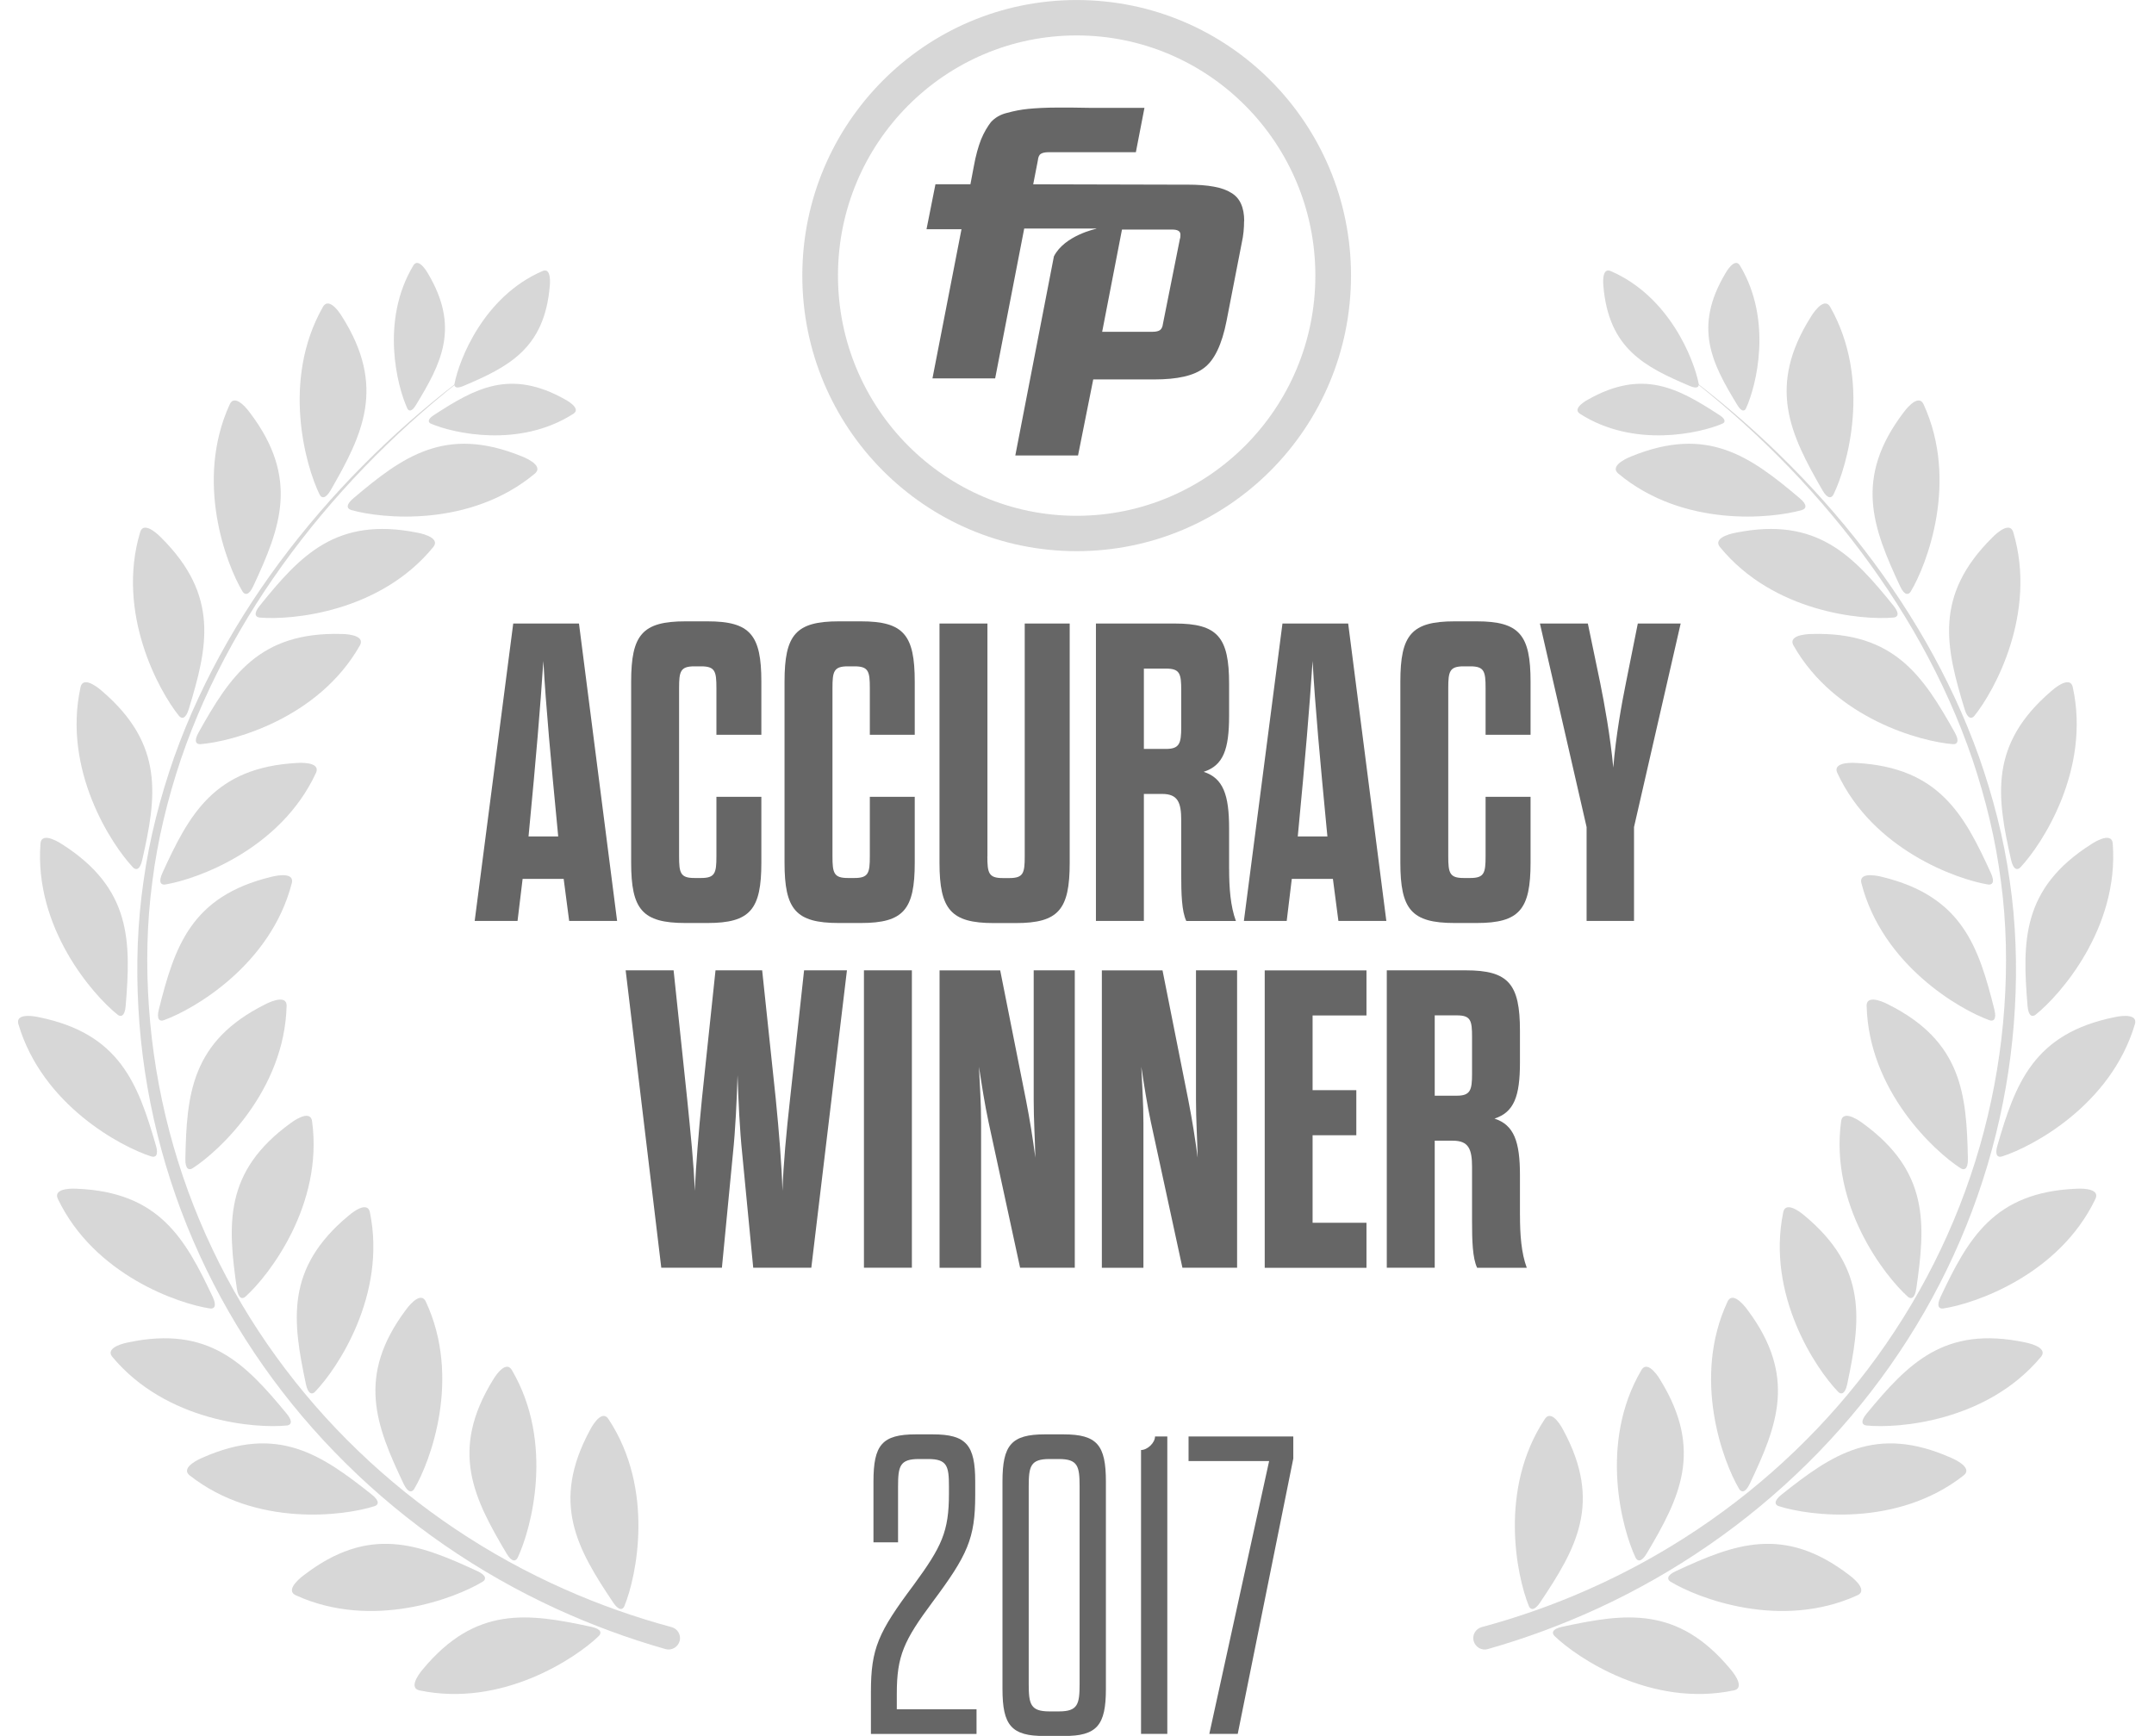 <svg width="67" height="54" viewBox="0 0 67 54" fill="none" xmlns="http://www.w3.org/2000/svg">
<g id="Accuracy Winner 2017" opacity="0.6" clip-path="url(#clip0_2481_26213)">
<path id="Vector" d="M29.517 46.245C29.517 45.61 29.465 45.386 28.87 45.386H28.581C27.987 45.386 27.934 45.61 27.934 46.245V47.977H27.169V46.087C27.169 44.95 27.432 44.619 28.487 44.619H29.015C30.057 44.619 30.334 44.949 30.334 46.087V46.509C30.334 47.857 30.097 48.373 29.002 49.84C28.119 51.029 27.895 51.506 27.895 52.682V53.172H30.375V53.938H27.09V52.63C27.09 51.283 27.314 50.78 28.423 49.299C29.293 48.11 29.517 47.647 29.517 46.458V46.246V46.245Z" fill="black"/>
<path id="Vector_2" d="M34.399 52.537C34.399 53.673 34.123 54.004 33.081 54.004H32.5C31.458 54.004 31.182 53.674 31.182 52.537V46.087C31.182 44.95 31.458 44.619 32.5 44.619H33.081C34.123 44.619 34.399 44.949 34.399 46.087V52.537ZM31.998 52.378C31.998 53.013 32.051 53.237 32.645 53.237H32.935C33.529 53.237 33.581 53.013 33.581 52.378V46.245C33.581 45.61 33.529 45.386 32.935 45.386H32.645C32.051 45.386 31.998 45.61 31.998 46.245V52.378Z" fill="black"/>
<path id="Vector_3" d="M35.492 53.935V45.106C35.69 45.106 35.927 44.882 35.927 44.684H36.309V53.935H35.491H35.492Z" fill="black"/>
<path id="Vector_4" d="M37.616 53.935L39.476 45.45H36.97V44.684H40.228V45.371L38.5 53.935H37.616Z" fill="black"/>
<path id="Vector_5" d="M5.093 31.736C6.026 31.401 8.42 30.018 9.075 27.477C9.18 27.069 8.432 27.278 8.432 27.278C5.939 27.882 5.431 29.452 4.941 31.401C4.86 31.722 4.977 31.779 5.092 31.736H5.093Z" fill="#BCBCBC"/>
<path id="Vector_6" d="M3.657 31.563C2.883 30.944 1.063 28.86 1.259 26.244C1.29 25.825 1.932 26.263 1.932 26.263C4.097 27.641 4.073 29.291 3.909 31.294C3.882 31.624 3.753 31.64 3.657 31.563Z" fill="#BCBCBC"/>
<path id="Vector_7" d="M5.141 27.514C6.118 27.353 8.723 26.427 9.826 24.047C10.002 23.666 9.229 23.734 9.229 23.734C6.667 23.877 5.885 25.329 5.051 27.157C4.914 27.457 5.018 27.534 5.141 27.514Z" fill="#BCBCBC"/>
<path id="Vector_8" d="M4.137 26.982C3.456 26.261 1.944 23.942 2.505 21.379C2.595 20.968 3.169 21.493 3.169 21.493C5.121 23.161 4.867 24.791 4.424 26.751C4.352 27.073 4.221 27.072 4.137 26.982Z" fill="#BCBCBC"/>
<path id="Vector_9" d="M6.234 23.149C7.222 23.07 9.895 22.362 11.191 20.083C11.399 19.717 10.623 19.721 10.623 19.721C8.059 19.65 7.158 21.032 6.177 22.785C6.015 23.074 6.113 23.158 6.236 23.149H6.234Z" fill="#BCBCBC"/>
<path id="Vector_10" d="M5.568 22.269C4.944 21.499 3.609 19.074 4.358 16.559C4.478 16.155 5.011 16.722 5.011 16.722C6.834 18.531 6.459 20.137 5.871 22.06C5.775 22.377 5.646 22.364 5.568 22.269Z" fill="#BCBCBC"/>
<path id="Vector_11" d="M9.8 43.293C10.49 42.581 12.033 40.282 11.506 37.713C11.421 37.3 10.841 37.817 10.841 37.817C8.866 39.459 9.1 41.093 9.516 43.059C9.584 43.383 9.715 43.383 9.8 43.294V43.293Z" fill="#BCBCBC"/>
<path id="Vector_12" d="M8.921 44.343C7.936 44.441 5.181 44.224 3.499 42.214C3.229 41.89 3.994 41.757 3.994 41.757C6.505 41.228 7.637 42.426 8.916 43.974C9.127 44.229 9.045 44.331 8.923 44.343H8.921Z" fill="#BCBCBC"/>
<path id="Vector_13" d="M7.635 40.335C8.371 39.671 10.062 37.48 9.707 34.88C9.65 34.463 9.036 34.94 9.036 34.94C6.958 36.447 7.082 38.091 7.367 40.081C7.415 40.409 7.544 40.417 7.635 40.335Z" fill="#BCBCBC"/>
<path id="Vector_14" d="M6.533 40.703C5.553 40.555 2.937 39.664 1.802 37.299C1.62 36.919 2.393 36.978 2.393 36.978C4.956 37.085 5.759 38.526 6.616 40.343C6.757 40.643 6.653 40.721 6.532 40.703H6.533Z" fill="#BCBCBC"/>
<path id="Vector_15" d="M5.99 36.342C6.823 35.806 8.847 33.919 8.915 31.295C8.926 30.874 8.243 31.245 8.243 31.245C5.949 32.394 5.805 34.039 5.766 36.049C5.759 36.38 5.886 36.408 5.99 36.342Z" fill="#BCBCBC"/>
<path id="Vector_16" d="M4.71 35.975C3.766 35.674 1.323 34.38 0.574 31.865C0.455 31.461 1.209 31.642 1.209 31.642C3.724 32.153 4.289 33.703 4.85 35.633C4.942 35.951 4.827 36.012 4.71 35.974V35.975Z" fill="#BCBCBC"/>
<path id="Vector_17" d="M19.423 49.959C19.798 49.04 20.373 46.331 18.927 44.144C18.696 43.793 18.349 44.49 18.349 44.49C17.128 46.75 17.954 48.18 19.072 49.848C19.257 50.123 19.377 50.074 19.423 49.959Z" fill="#BCBCBC"/>
<path id="Vector_18" d="M18.627 50.891C17.915 51.58 15.616 53.12 13.053 52.584C12.642 52.498 13.159 51.918 13.159 51.918C14.802 49.945 16.432 50.182 18.393 50.606C18.715 50.676 18.714 50.805 18.626 50.891H18.627Z" fill="#BCBCBC"/>
<path id="Vector_19" d="M16.102 48.456C16.526 47.56 17.249 44.886 15.924 42.623C15.712 42.26 15.328 42.935 15.328 42.935C13.985 45.126 14.731 46.598 15.757 48.326C15.925 48.609 16.048 48.567 16.101 48.456H16.102Z" fill="#BCBCBC"/>
<path id="Vector_20" d="M15.011 49.203C14.164 49.717 11.585 50.713 9.203 49.625C8.821 49.451 9.453 48.998 9.453 48.998C11.491 47.435 13.027 48.028 14.848 48.873C15.147 49.011 15.118 49.138 15.012 49.203H15.011Z" fill="#BCBCBC"/>
<path id="Vector_21" d="M12.884 46.317C13.389 45.464 14.355 42.869 13.246 40.492C13.068 40.11 12.623 40.748 12.623 40.748C11.085 42.805 11.691 44.339 12.553 46.155C12.695 46.453 12.82 46.423 12.884 46.317Z" fill="#BCBCBC"/>
<path id="Vector_22" d="M11.648 46.853C10.705 47.156 7.964 47.515 5.903 45.898C5.573 45.638 6.293 45.347 6.293 45.347C8.639 44.307 9.995 45.245 11.567 46.494C11.825 46.7 11.767 46.816 11.65 46.853H11.648Z" fill="#BCBCBC"/>
<path id="Vector_23" d="M8.075 19.21C9.062 19.298 11.814 19.05 13.474 17.02C13.74 16.694 12.975 16.569 12.975 16.569C10.459 16.067 9.34 17.279 8.079 18.842C7.871 19.099 7.954 19.199 8.077 19.21H8.075Z" fill="#BCBCBC"/>
<path id="Vector_24" d="M7.546 18.403C7.035 17.553 6.052 14.965 7.145 12.58C7.32 12.197 7.769 12.832 7.769 12.832C9.322 14.879 8.725 16.416 7.876 18.238C7.736 18.537 7.61 18.507 7.546 18.401V18.403Z" fill="#BCBCBC"/>
<path id="Vector_25" d="M10.919 15.864C11.871 16.137 14.621 16.414 16.634 14.734C16.956 14.465 16.228 14.195 16.228 14.195C13.852 13.227 12.524 14.205 10.991 15.501C10.739 15.714 10.802 15.828 10.919 15.862V15.864Z" fill="#BCBCBC"/>
<path id="Vector_26" d="M9.941 15.384C9.505 14.493 8.748 11.83 10.043 9.55C10.251 9.184 10.643 9.854 10.643 9.854C12.014 12.028 11.287 13.509 10.285 15.25C10.12 15.536 9.996 15.495 9.942 15.384H9.941Z" fill="#BCBCBC"/>
<path id="Vector_27" d="M13.404 13.179C14.098 13.477 16.152 13.949 17.834 12.872C18.104 12.699 17.578 12.426 17.578 12.426C15.872 11.466 14.777 12.079 13.494 12.913C13.283 13.05 13.319 13.142 13.404 13.179Z" fill="#BCBCBC"/>
<path id="Vector_28" d="M12.669 12.704C12.353 12.016 11.828 9.972 12.857 8.259C13.023 7.984 13.309 8.503 13.309 8.503C14.312 10.186 13.731 11.3 12.932 12.608C12.801 12.823 12.709 12.79 12.669 12.704Z" fill="#BCBCBC"/>
<path id="Vector_29" d="M14.138 11.934C14.282 11.191 15.043 9.222 16.876 8.431C17.17 8.304 17.101 8.893 17.101 8.893C16.938 10.846 15.817 11.412 14.408 12.009C14.176 12.107 14.12 12.026 14.138 11.934Z" fill="#BCBCBC"/>
<path id="Vector_30" d="M21.14 51.045C21.09 51.236 20.892 51.353 20.703 51.299C19.537 50.967 18.397 50.546 17.297 50.041C14.877 48.929 12.653 47.398 10.763 45.528C8.87 43.662 7.312 41.455 6.208 39.039C5.101 36.625 4.451 34.005 4.305 31.36C4.23 30.039 4.274 28.706 4.466 27.397C4.649 26.085 4.982 24.798 5.418 23.552C6.306 21.06 7.66 18.756 9.304 16.704C10.95 14.65 12.886 12.835 15.017 11.302C12.908 12.864 11.001 14.703 9.39 16.771C7.782 18.838 6.469 21.148 5.625 23.623C5.21 24.863 4.899 26.138 4.737 27.434C4.565 28.727 4.541 30.038 4.633 31.339C4.815 33.942 5.488 36.505 6.606 38.854C7.72 41.205 9.273 43.34 11.145 45.135C13.015 46.934 15.203 48.394 17.568 49.44C18.643 49.917 19.755 50.31 20.889 50.615C21.077 50.665 21.19 50.856 21.141 51.047L21.14 51.045Z" fill="#BCBCBC"/>
<path id="Vector_31" d="M61.881 31.736C60.949 31.401 58.554 30.018 57.9 27.477C57.794 27.069 58.543 27.278 58.543 27.278C61.036 27.882 61.544 29.452 62.034 31.401C62.114 31.722 61.997 31.779 61.883 31.736H61.881Z" fill="#BCBCBC"/>
<path id="Vector_32" d="M63.319 31.563C64.093 30.944 65.914 28.86 65.717 26.244C65.686 25.825 65.044 26.263 65.044 26.263C62.879 27.641 62.903 29.291 63.067 31.294C63.095 31.624 63.223 31.64 63.319 31.563Z" fill="#BCBCBC"/>
<path id="Vector_33" d="M61.836 27.514C60.859 27.353 58.254 26.427 57.151 24.047C56.975 23.666 57.748 23.734 57.748 23.734C60.309 23.877 61.092 25.329 61.926 27.157C62.063 27.457 61.959 27.534 61.836 27.514Z" fill="#BCBCBC"/>
<path id="Vector_34" d="M62.843 26.982C63.523 26.261 65.035 23.942 64.474 21.379C64.385 20.968 63.811 21.493 63.811 21.493C61.859 23.161 62.113 24.791 62.555 26.751C62.628 27.073 62.758 27.072 62.843 26.982Z" fill="#BCBCBC"/>
<path id="Vector_35" d="M60.745 23.149C59.758 23.07 57.085 22.362 55.789 20.083C55.581 19.717 56.357 19.721 56.357 19.721C58.921 19.65 59.822 21.032 60.803 22.785C60.965 23.074 60.867 23.158 60.744 23.149H60.745Z" fill="#BCBCBC"/>
<path id="Vector_36" d="M61.412 22.269C62.036 21.499 63.372 19.074 62.623 16.559C62.503 16.155 61.969 16.722 61.969 16.722C60.146 18.531 60.522 20.137 61.109 22.06C61.205 22.377 61.334 22.364 61.412 22.269Z" fill="#BCBCBC"/>
<path id="Vector_37" d="M57.173 43.293C56.483 42.581 54.94 40.282 55.467 37.713C55.551 37.3 56.132 37.817 56.132 37.817C58.106 39.459 57.873 41.093 57.457 43.059C57.389 43.383 57.258 43.383 57.173 43.294V43.293Z" fill="#BCBCBC"/>
<path id="Vector_38" d="M58.056 44.343C59.041 44.441 61.797 44.224 63.479 42.214C63.749 41.89 62.983 41.757 62.983 41.757C60.473 41.228 59.34 42.426 58.061 43.974C57.851 44.229 57.932 44.331 58.055 44.343H58.056Z" fill="#BCBCBC"/>
<path id="Vector_39" d="M59.34 40.335C58.604 39.671 56.913 37.48 57.268 34.88C57.325 34.463 57.939 34.94 57.939 34.94C60.017 36.447 59.893 38.091 59.607 40.081C59.56 40.409 59.431 40.417 59.34 40.335Z" fill="#BCBCBC"/>
<path id="Vector_40" d="M60.445 40.703C61.425 40.555 64.041 39.664 65.176 37.299C65.358 36.919 64.585 36.978 64.585 36.978C62.022 37.085 61.219 38.526 60.361 40.343C60.22 40.643 60.324 40.721 60.445 40.703Z" fill="#BCBCBC"/>
<path id="Vector_41" d="M60.987 36.342C60.153 35.806 58.13 33.919 58.062 31.295C58.051 30.874 58.733 31.245 58.733 31.245C61.028 32.394 61.171 34.039 61.211 36.049C61.217 36.38 61.091 36.408 60.987 36.342Z" fill="#BCBCBC"/>
<path id="Vector_42" d="M62.269 35.975C63.213 35.674 65.656 34.38 66.404 31.865C66.524 31.461 65.77 31.642 65.77 31.642C63.255 32.153 62.69 33.703 62.129 35.633C62.037 35.951 62.152 36.012 62.269 35.974V35.975Z" fill="#BCBCBC"/>
<path id="Vector_43" d="M47.555 49.959C47.18 49.04 46.604 46.331 48.05 44.144C48.282 43.793 48.628 44.49 48.628 44.49C49.849 46.75 49.023 48.18 47.905 49.848C47.721 50.123 47.601 50.074 47.555 49.959Z" fill="#BCBCBC"/>
<path id="Vector_44" d="M48.353 50.891C49.066 51.58 51.364 53.12 53.927 52.584C54.338 52.498 53.821 51.918 53.821 51.918C52.178 49.945 50.548 50.182 48.587 50.606C48.265 50.676 48.266 50.805 48.354 50.891H48.353Z" fill="#BCBCBC"/>
<path id="Vector_45" d="M50.875 48.456C50.451 47.56 49.728 44.886 51.053 42.623C51.265 42.26 51.649 42.935 51.649 42.935C52.992 45.126 52.246 46.598 51.22 48.326C51.051 48.609 50.929 48.567 50.876 48.456H50.875Z" fill="#BCBCBC"/>
<path id="Vector_46" d="M51.965 49.203C52.812 49.717 55.39 50.713 57.773 49.625C58.155 49.451 57.523 48.998 57.523 48.998C55.485 47.435 53.948 48.028 52.128 48.873C51.829 49.011 51.858 49.138 51.963 49.203H51.965Z" fill="#BCBCBC"/>
<path id="Vector_47" d="M54.096 46.317C53.59 45.464 52.625 42.869 53.734 40.492C53.912 40.11 54.357 40.748 54.357 40.748C55.895 42.805 55.289 44.339 54.427 46.155C54.285 46.453 54.16 46.423 54.096 46.317Z" fill="#BCBCBC"/>
<path id="Vector_48" d="M55.331 46.853C56.274 47.156 59.015 47.515 61.076 45.898C61.407 45.638 60.686 45.347 60.686 45.347C58.341 44.307 56.984 45.245 55.413 46.494C55.155 46.7 55.213 46.816 55.33 46.853H55.331Z" fill="#BCBCBC"/>
<path id="Vector_49" d="M58.901 19.21C57.915 19.298 55.162 19.05 53.502 17.02C53.236 16.694 54.002 16.569 54.002 16.569C56.517 16.067 57.637 17.279 58.897 18.842C59.105 19.099 59.022 19.199 58.9 19.21H58.901Z" fill="#BCBCBC"/>
<path id="Vector_50" d="M59.432 18.403C59.943 17.553 60.927 14.965 59.834 12.58C59.659 12.197 59.209 12.832 59.209 12.832C57.657 14.879 58.253 16.416 59.103 18.238C59.242 18.537 59.369 18.507 59.432 18.401V18.403Z" fill="#BCBCBC"/>
<path id="Vector_51" d="M56.055 15.864C55.103 16.137 52.353 16.414 50.34 14.734C50.018 14.465 50.746 14.195 50.746 14.195C53.122 13.227 54.45 14.205 55.983 15.501C56.236 15.714 56.172 15.828 56.055 15.862V15.864Z" fill="#BCBCBC"/>
<path id="Vector_52" d="M57.03 15.384C57.466 14.493 58.224 11.83 56.929 9.55C56.721 9.184 56.328 9.854 56.328 9.854C54.957 12.028 55.684 13.509 56.687 15.25C56.851 15.536 56.975 15.495 57.029 15.384H57.03Z" fill="#BCBCBC"/>
<path id="Vector_53" d="M53.575 13.179C52.881 13.477 50.827 13.949 49.145 12.872C48.876 12.699 49.401 12.426 49.401 12.426C51.107 11.466 52.202 12.079 53.485 12.913C53.696 13.05 53.66 13.142 53.575 13.179Z" fill="#BCBCBC"/>
<path id="Vector_54" d="M54.309 12.704C54.625 12.016 55.15 9.972 54.12 8.259C53.954 7.984 53.669 8.503 53.669 8.503C52.666 10.186 53.247 11.3 54.045 12.608C54.177 12.823 54.269 12.79 54.309 12.704Z" fill="#BCBCBC"/>
<path id="Vector_55" d="M52.837 11.934C52.693 11.191 51.932 9.222 50.098 8.431C49.805 8.304 49.873 8.893 49.873 8.893C50.036 10.846 51.157 11.412 52.567 12.009C52.798 12.107 52.855 12.026 52.837 11.934Z" fill="#BCBCBC"/>
<path id="Vector_56" d="M45.838 51.045C45.888 51.236 46.085 51.353 46.275 51.299C47.441 50.967 48.581 50.546 49.681 50.041C52.1 48.929 54.325 47.398 56.215 45.528C58.108 43.662 59.666 41.455 60.77 39.039C61.877 36.625 62.526 34.005 62.673 31.36C62.748 30.039 62.704 28.706 62.512 27.397C62.329 26.085 61.996 24.798 61.56 23.552C60.672 21.06 59.318 18.756 57.674 16.704C56.028 14.65 54.092 12.835 51.961 11.302C54.069 12.864 55.977 14.703 57.587 16.771C59.196 18.838 60.509 21.148 61.353 23.623C61.768 24.863 62.079 26.138 62.241 27.434C62.413 28.727 62.437 30.038 62.345 31.339C62.163 33.942 61.49 36.505 60.372 38.854C59.258 41.205 57.705 43.34 55.833 45.135C53.963 46.934 51.775 48.394 49.41 49.44C48.335 49.917 47.223 50.31 46.089 50.615C45.901 50.665 45.788 50.856 45.837 51.047L45.838 51.045Z" fill="#BCBCBC"/>
<path id="Vector_57" fill-rule="evenodd" clip-rule="evenodd" d="M42.023 8.573C42.023 13.307 38.212 17.145 33.489 17.145C28.766 17.145 24.956 13.297 24.956 8.573C24.956 3.85 28.765 0.001 33.489 0.001C38.214 0.001 42.023 3.839 42.023 8.573ZM33.489 16.045C37.587 16.045 40.914 12.7 40.914 8.573C40.914 4.446 37.587 1.102 33.489 1.102C29.392 1.102 26.065 4.446 26.065 8.573C26.065 12.7 29.392 16.045 33.489 16.045Z" fill="#BCBCBC"/>
<path id="Vector_58" d="M38.697 6.874C38.697 7.101 38.676 7.326 38.625 7.553L38.152 9.982C38.009 10.713 37.773 11.207 37.454 11.443C37.135 11.69 36.622 11.803 35.904 11.803H34.005L33.532 14.169H31.581L32.782 7.974C33.112 7.326 34.086 7.12 34.086 7.12L34.107 7.11H31.858L30.954 11.771H29.004L29.907 7.131H28.819L29.097 5.732H30.185L30.288 5.187C30.35 4.837 30.431 4.559 30.514 4.343C30.607 4.116 30.72 3.932 30.823 3.798C30.946 3.665 31.11 3.562 31.326 3.511C31.552 3.449 31.767 3.408 31.983 3.387C32.209 3.365 32.516 3.346 32.918 3.346C33.123 3.346 33.606 3.346 33.965 3.356H35.598L35.331 4.735H32.61C32.497 4.735 32.415 4.757 32.374 4.787C32.323 4.817 32.292 4.89 32.282 4.993L32.138 5.733L36.606 5.744H36.935C37.582 5.744 38.034 5.826 38.301 6.001C38.568 6.156 38.701 6.454 38.701 6.876L38.697 6.874ZM36.695 7.45C36.717 7.399 36.717 7.347 36.717 7.296C36.717 7.193 36.635 7.141 36.46 7.141H34.899L34.283 10.321H35.854C35.957 10.321 36.038 10.3 36.08 10.269C36.123 10.239 36.162 10.177 36.173 10.074L36.697 7.45H36.695Z" fill="black"/>
<path id="Vector_59" d="M17.535 27.34H16.256L16.098 28.648H14.765L15.964 19.396H18.009L19.195 28.648H17.704L17.533 27.34H17.535ZM16.44 26.019H17.363L17.337 25.742C17.139 23.681 16.981 21.989 16.901 20.561C16.809 21.989 16.664 23.679 16.466 25.742L16.44 26.019Z" fill="black"/>
<path id="Vector_60" d="M21.123 26.637C21.123 27.153 21.162 27.312 21.598 27.312H21.809C22.244 27.312 22.284 27.153 22.284 26.637V24.787H23.682V26.835C23.682 28.29 23.339 28.712 22.006 28.712H21.32C19.976 28.712 19.632 28.29 19.632 26.835V21.205C19.632 19.75 19.974 19.328 21.32 19.328H22.006C23.338 19.328 23.682 19.75 23.682 21.205V22.857H22.284V21.403C22.284 20.887 22.245 20.728 21.809 20.728H21.598C21.162 20.728 21.123 20.887 21.123 21.403V26.637Z" fill="black"/>
<path id="Vector_61" d="M25.894 26.637C25.894 27.153 25.934 27.312 26.37 27.312H26.58C27.015 27.312 27.056 27.153 27.056 26.637V24.787H28.453V26.835C28.453 28.29 28.111 28.712 26.778 28.712H26.092C24.747 28.712 24.403 28.29 24.403 26.835V21.205C24.403 19.75 24.746 19.328 26.092 19.328H26.778C28.11 19.328 28.453 19.75 28.453 21.205V22.857H27.056V21.403C27.056 20.887 27.016 20.728 26.58 20.728H26.37C25.934 20.728 25.894 20.887 25.894 21.403V26.637Z" fill="black"/>
<path id="Vector_62" d="M30.712 26.64C30.712 27.156 30.752 27.314 31.188 27.314H31.398C31.834 27.314 31.874 27.156 31.874 26.64V19.396H33.273V26.838C33.273 28.292 32.93 28.714 31.597 28.714H30.911C29.578 28.714 29.223 28.292 29.223 26.838V19.396H30.714V26.64H30.712Z" fill="black"/>
<path id="Vector_63" d="M38.232 27.024C38.232 27.619 38.272 28.186 38.443 28.65H36.9C36.755 28.346 36.742 27.791 36.742 27.208V25.516C36.742 24.961 36.636 24.697 36.148 24.697H35.58V28.648H34.089V19.396H36.543C37.876 19.396 38.231 19.819 38.231 21.273V22.264C38.231 23.322 38.047 23.811 37.44 24.009C38.047 24.207 38.231 24.723 38.231 25.767V27.022L38.232 27.024ZM36.742 21.473C36.742 20.956 36.702 20.798 36.266 20.798H35.58V23.297H36.266C36.688 23.297 36.742 23.125 36.742 22.622V21.473Z" fill="black"/>
<path id="Vector_64" d="M41.46 27.34H40.181L40.023 28.648H38.691L39.891 19.396H41.935L43.122 28.648H41.631L41.46 27.34ZM40.365 26.019H41.289L41.262 25.742C41.065 23.681 40.907 21.989 40.828 20.561C40.736 21.989 40.591 23.679 40.393 25.742L40.367 26.019H40.365Z" fill="black"/>
<path id="Vector_65" d="M45.048 26.637C45.048 27.153 45.088 27.312 45.524 27.312H45.735C46.169 27.312 46.209 27.153 46.209 26.637V24.787H47.608V26.835C47.608 28.29 47.265 28.712 45.932 28.712H45.246C43.901 28.712 43.558 28.29 43.558 26.835V21.205C43.558 19.75 43.9 19.328 45.246 19.328H45.932C47.265 19.328 47.608 19.75 47.608 21.205V22.857H46.209V21.403C46.209 20.887 46.169 20.728 45.735 20.728H45.524C45.089 20.728 45.048 20.887 45.048 21.403V26.637Z" fill="black"/>
<path id="Vector_66" d="M49.351 28.648V25.728L47.899 19.396H49.39L49.772 21.234C49.904 21.882 50.088 22.899 50.181 23.877C50.26 22.899 50.444 21.882 50.576 21.234L50.944 19.396H52.277L50.826 25.728V28.648H49.348H49.351Z" fill="black"/>
<path id="Vector_67" d="M22.455 39.435H20.569L19.461 30.184H20.952L21.373 34.175C21.479 35.232 21.584 36.223 21.61 37.043C21.65 36.223 21.729 35.232 21.834 34.175L22.256 30.184H23.707L24.129 34.175C24.234 35.232 24.313 36.223 24.339 37.043C24.366 36.223 24.458 35.232 24.576 34.175L25.011 30.184H26.344L25.236 39.435H23.429L23.087 35.893C23.008 35.139 22.968 34.254 22.942 33.447C22.916 34.254 22.876 35.139 22.797 35.893L22.455 39.435Z" fill="black"/>
<path id="Vector_68" d="M26.873 30.184H28.364V39.435H26.873V30.184Z" fill="black"/>
<path id="Vector_69" d="M30.754 34.93C30.622 34.308 30.543 33.78 30.451 33.185C30.477 33.78 30.517 34.308 30.517 34.93V39.437H29.225V30.185H31.111L31.915 34.229C32.034 34.837 32.126 35.418 32.205 36.013C32.192 35.418 32.153 34.837 32.153 34.216V30.184H33.431V39.435H31.73L30.754 34.928V34.93Z" fill="black"/>
<path id="Vector_70" d="M35.803 34.93C35.671 34.308 35.592 33.78 35.5 33.185C35.526 33.78 35.566 34.308 35.566 34.93V39.437H34.273V30.185H36.16L36.964 34.229C37.083 34.837 37.175 35.418 37.254 36.013C37.241 35.418 37.201 34.837 37.201 34.216V30.184H38.48V39.435H36.779L35.803 34.928V34.93Z" fill="black"/>
<path id="Vector_71" d="M40.828 33.912H42.188V35.314H40.828V38.037H42.504V39.438H39.339V30.186H42.504V31.588H40.828V33.915V33.912Z" fill="black"/>
<path id="Vector_72" d="M47.279 37.811C47.279 38.406 47.319 38.974 47.49 39.437H45.946C45.801 39.133 45.788 38.578 45.788 37.995V36.304C45.788 35.748 45.683 35.484 45.194 35.484H44.627V39.435H43.136V30.184H45.59C46.921 30.184 47.278 30.606 47.278 32.06V33.051C47.278 34.109 47.093 34.598 46.486 34.796C47.093 34.994 47.278 35.51 47.278 36.554V37.809L47.279 37.811ZM45.788 32.26C45.788 31.744 45.749 31.585 45.313 31.585H44.627V34.084H45.313C45.734 34.084 45.788 33.912 45.788 33.409V32.26Z" fill="black"/>
</g>
<defs>
<clipPath id="clip0_2481_26213">
<rect width="65.854" height="54" fill="white" transform="translate(0.561)"/>
</clipPath>
</defs>
</svg>
